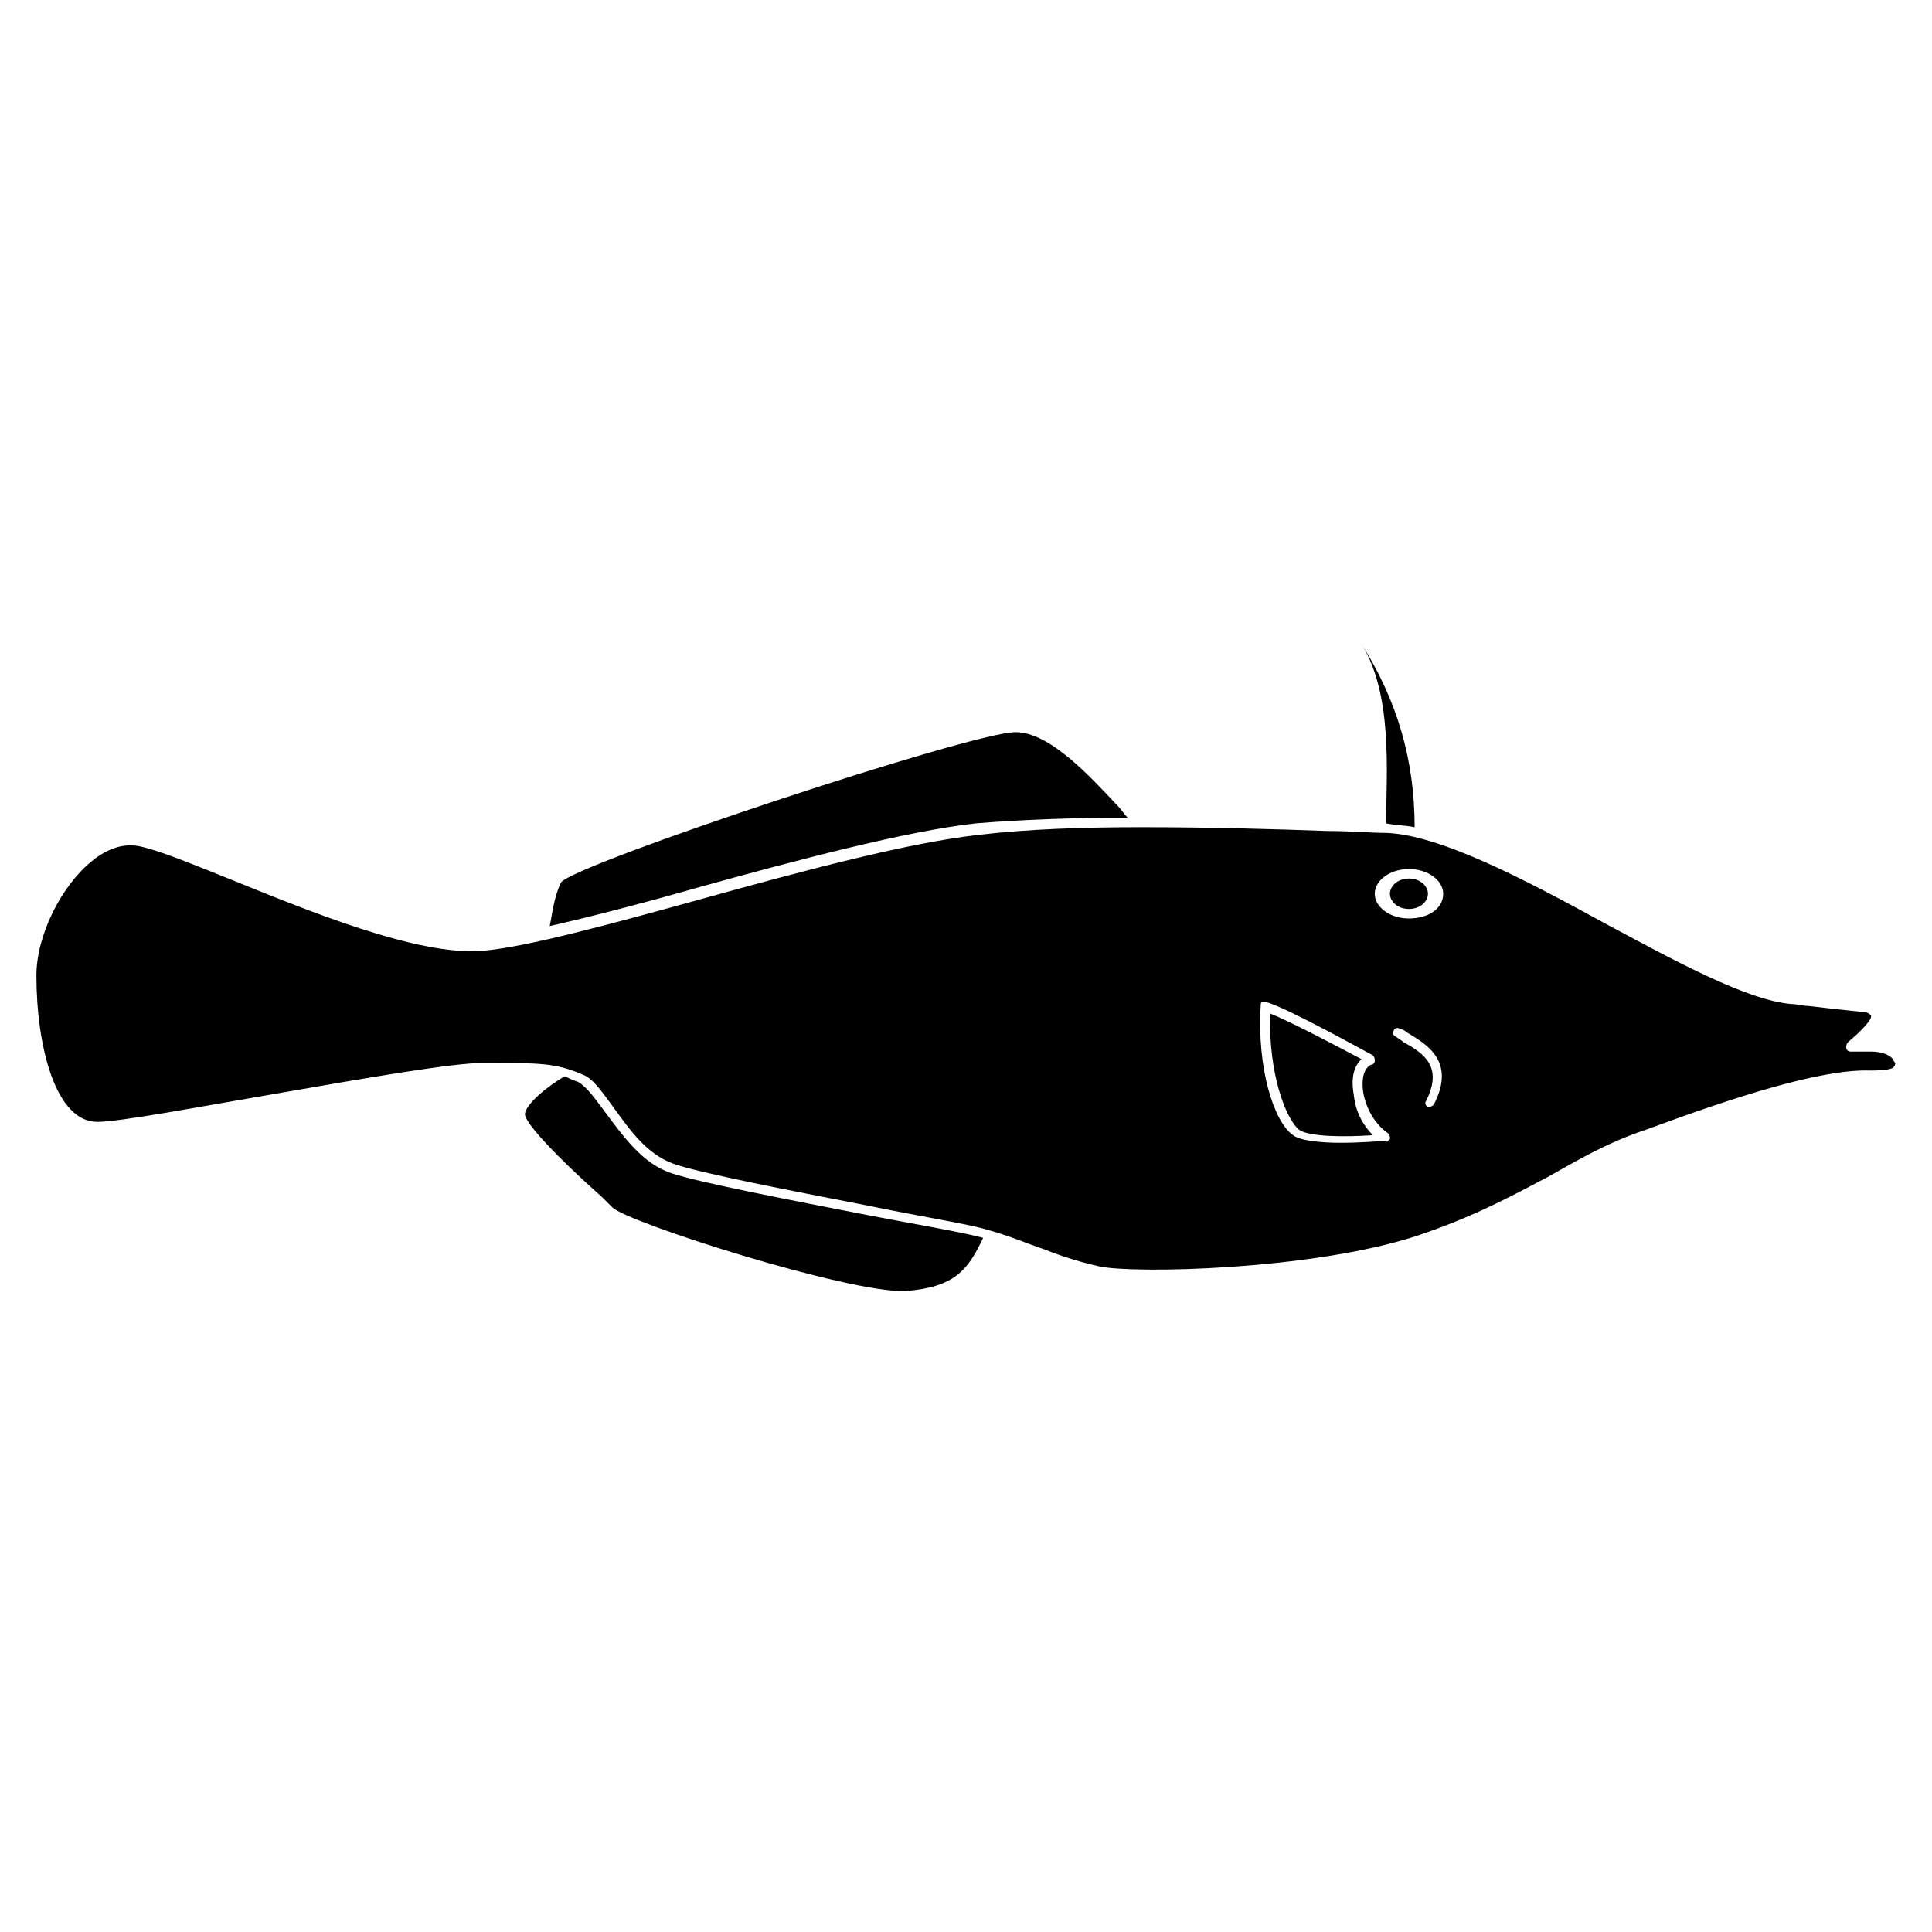 <?xml version="1.0" encoding="UTF-8"?>
<!-- Uploaded to: ICON Repo, www.svgrepo.com, Generator: ICON Repo Mixer Tools -->
<svg fill="#000000" width="800px" height="800px" version="1.1" viewBox="144 144 512 512" xmlns="http://www.w3.org/2000/svg">
 <path d="m511.34 362.21c0-13.098 2.016-34.762-7.055-48.367 10.078 15.617 14.609 31.738 14.609 49.375-2.516-0.504-5.035-0.504-7.555-1.008zm6.047 14.613c-3.023 0-5.039 2.016-5.039 4.031s2.016 4.031 5.039 4.031c3.023 0 5.039-2.016 5.039-4.031s-2.016-4.031-5.039-4.031zm122.43 50.883c-13.098-0.504-36.273 7.055-59.449 15.617-10.578 3.527-18.137 8.062-26.199 12.594-9.574 5.039-19.648 10.578-34.762 15.617-27.711 9.07-75.066 10.078-84.137 8.062-4.535-1.008-9.574-2.519-14.609-4.535-4.535-1.512-9.07-3.527-14.609-5.039-4.535-1.512-17.633-3.527-32.242-6.551-20.656-4.031-44.336-8.566-51.387-11.082-7.055-2.519-11.586-9.07-15.617-14.609-3.023-4.031-5.543-8.062-8.566-9.07-7.055-3.023-11.082-3.023-26.199-3.023-8.062 0-31.234 4.031-54.41 8.062-20.656 3.527-41.816 7.559-47.863 7.559-11.082 0-16.121-20.152-16.121-38.793 0-10.578 6.551-23.68 14.609-30.23 3.023-2.519 7.559-5.039 12.594-4.031 5.039 1.008 13.602 4.535 23.68 8.566 21.16 8.566 50.383 20.656 67.512 19.145 11.586-1.008 33.754-7.055 57.434-13.602 27.207-7.559 55.418-15.113 74.059-17.129 12.594-1.512 27.711-2.016 42.32-2.016h1.008c17.633 0 35.266 0.504 48.871 1.008 6.047 0 11.586 0.504 15.617 0.504 14.105 0.504 36.273 12.09 57.434 23.68 19.648 10.578 38.289 20.656 49.879 21.664 1.512 0 3.023 0.504 4.535 0.504 4.031 0.504 8.566 1.008 13.602 1.512 2.016 0 2.519 0.504 3.023 1.008 0.504 1.008-3.023 4.535-6.047 7.055-0.504 0.504-0.504 1.008-0.504 1.512 0 0.504 0.504 1.008 1.008 1.008h5.543c3.023 0 5.543 1.008 6.047 2.519 0.504 0.504 0.504 1.008 0 1.512-0.004 0.5-2.019 1.004-6.051 1.004zm-127.46 18.137c0-0.504 0-1.008-0.504-1.512 0 0-5.039-3.023-6.551-10.578-1.008-6.551 2.016-7.559 2.016-7.559 0.504 0 1.008-0.504 1.008-1.008s0-1.008-0.504-1.512c-1.008-0.504-22.672-12.594-28.215-14.105h-1.008c-0.504 0-0.504 0.504-0.504 1.008-1.008 16.625 3.527 30.73 8.566 34.258 2.016 1.512 7.559 2.016 12.594 2.016 5.543 0 11.082-0.504 12.09-0.504 0.004 0.504 0.508 0 1.012-0.504zm4.535-28.211c-0.504-0.504-1.512-1.008-2.016-1.008-0.504-0.504-1.512 0-1.512 0.504-0.504 0.504 0 1.512 0.504 1.512 0.504 0.504 1.512 1.008 2.016 1.512 5.543 3.023 10.578 6.551 6.047 15.617-0.504 0.504 0 1.512 0.504 1.512h0.504c0.504 0 1.008-0.504 1.008-0.504 6.043-11.59-2.016-16.121-7.055-19.145zm9.57-36.777c0-3.527-4.031-6.551-9.07-6.551-5.039 0-9.07 3.023-9.07 6.551 0 3.527 4.031 6.551 9.07 6.551 5.043-0.004 9.07-2.523 9.07-6.551zm-83.629-20.152c-1.008-1.008-1.512-2.016-2.519-3.023-7.559-8.062-18.137-19.648-27.207-19.648-11.586 0-116.38 34.762-120.41 39.801-2.016 4.031-2.519 9.574-3.023 11.586 11.082-2.519 24.688-6.047 38.793-10.078 27.207-7.559 55.922-15.113 74.059-17.129 12.094-1.004 25.695-1.508 40.309-1.508zm-38.293 111.34c-5.543-1.512-17.633-3.527-30.73-6.047-20.656-4.031-44.336-8.566-51.891-11.082-7.559-2.519-12.598-9.574-17.133-15.617-3.023-4.031-5.039-7.055-7.559-8.566-1.512-0.504-2.519-1.008-3.527-1.512-4.535 2.519-10.578 7.559-10.578 10.078 0 2.016 6.551 9.574 20.656 22.168 1.008 1.008 2.016 2.016 2.519 2.519 4.031 4.031 62.473 22.672 77.586 22.168 13.102-1.012 16.629-5.543 20.656-14.109zm100.26-47.359c-7.559-4.031-19.145-10.078-24.184-12.09-0.504 15.617 4.031 27.711 7.559 30.73 2.519 2.016 12.598 2.016 19.648 1.512-2.016-2.016-4.535-5.543-5.039-10.578-1.004-5.543 0.508-8.062 2.016-9.574z"/>
</svg>